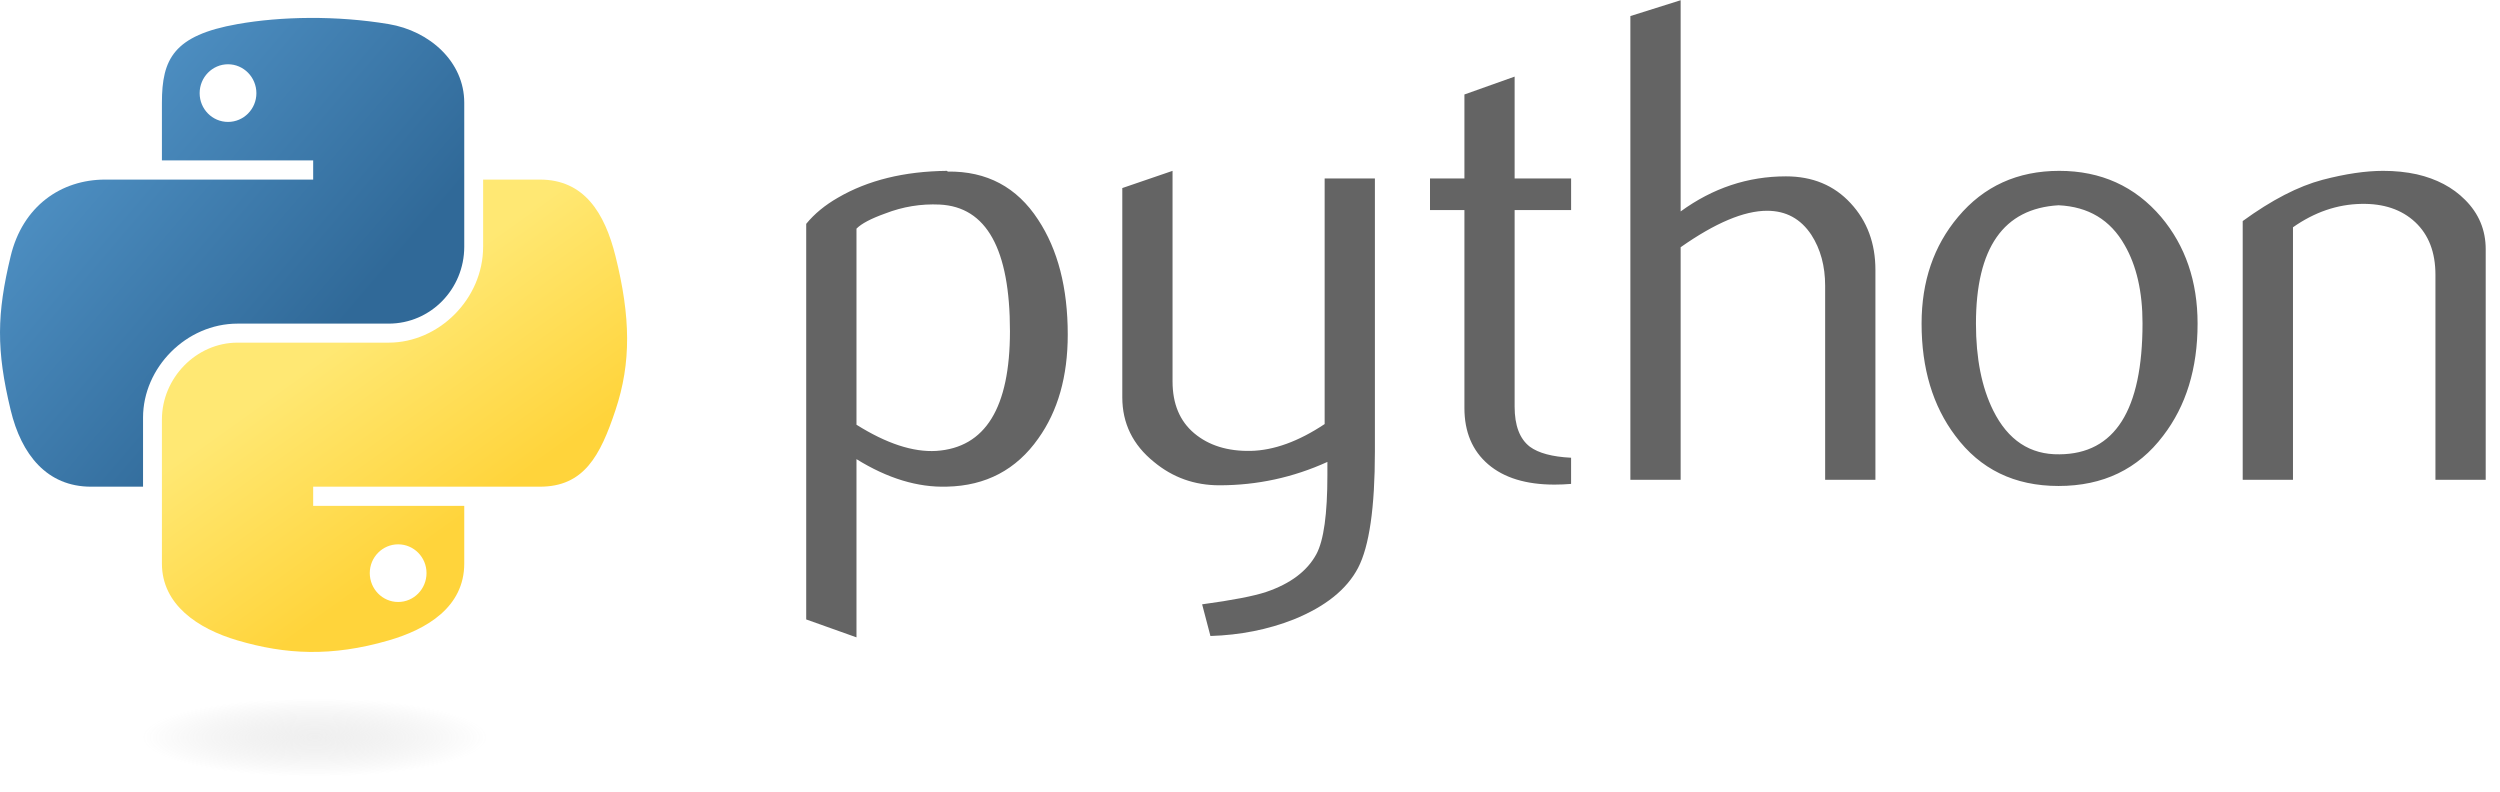 <svg xmlns="http://www.w3.org/2000/svg" width="120" height="38" viewBox="0 0 120 38" fill="none"><g clip-path="url(#clip0_13627_49274)"><path d="M48.478 15.897C48.478 11.954 47.353 9.929 45.104 9.819C44.209 9.777 43.336 9.919 42.486 10.249C41.808 10.492 41.351 10.732 41.111 10.975V20.387C42.55 21.29 43.827 21.71 44.941 21.644C47.298 21.487 48.478 19.574 48.478 15.897ZM51.252 16.061C51.252 18.064 50.782 19.727 49.837 21.049C48.784 22.546 47.324 23.317 45.458 23.359C44.051 23.404 42.602 22.963 41.111 22.039V30.593L38.698 29.733V10.745C39.094 10.26 39.604 9.843 40.221 9.489C41.657 8.652 43.402 8.222 45.455 8.201L45.489 8.235C47.366 8.211 48.812 8.982 49.829 10.544C50.776 11.978 51.252 13.815 51.252 16.061ZM65.995 21.675C65.995 24.362 65.726 26.223 65.188 27.257C64.647 28.292 63.617 29.118 62.097 29.733C60.864 30.219 59.531 30.483 58.101 30.528L57.702 29.008C59.157 28.81 60.181 28.612 60.775 28.414C61.944 28.018 62.746 27.411 63.187 26.598C63.541 25.935 63.715 24.671 63.715 22.8V22.172C62.065 22.922 60.336 23.294 58.529 23.294C57.341 23.294 56.293 22.922 55.39 22.172C54.377 21.356 53.87 20.322 53.87 19.068V9.027L56.282 8.201V18.307C56.282 19.386 56.631 20.218 57.327 20.801C58.024 21.384 58.927 21.664 60.033 21.643C61.139 21.619 62.324 21.192 63.583 20.355V8.565H65.995V21.675H65.995ZM75.413 23.227C75.148 23.249 74.883 23.261 74.618 23.261C73.254 23.261 72.19 22.937 71.43 22.285C70.672 21.633 70.292 20.733 70.292 19.584V10.082H68.64V8.565H70.292V4.535L72.702 3.677V8.565H75.413V10.082H72.702V19.518C72.702 20.424 72.945 21.065 73.43 21.44C73.847 21.749 74.51 21.926 75.412 21.971V23.227H75.413ZM90.019 23.029H87.607V13.717C87.607 12.77 87.385 11.954 86.945 11.273C86.435 10.502 85.728 10.117 84.82 10.117C83.714 10.117 82.331 10.7 80.671 11.867V23.029H78.258V0.771L80.671 0.011V10.149C82.212 9.027 83.896 8.465 85.725 8.465C87.003 8.465 88.037 8.895 88.829 9.753C89.624 10.61 90.02 11.679 90.02 12.957V23.029H90.019ZM102.841 15.517C102.841 14.002 102.554 12.751 101.981 11.761C101.3 10.555 100.242 9.919 98.811 9.853C96.166 10.006 94.846 11.901 94.846 15.533C94.846 17.199 95.121 18.59 95.675 19.706C96.383 21.129 97.444 21.831 98.859 21.807C101.514 21.786 102.841 19.69 102.841 15.517ZM105.484 15.533C105.484 17.689 104.932 19.484 103.831 20.917C102.619 22.522 100.946 23.327 98.811 23.327C96.694 23.327 95.045 22.522 93.854 20.917C92.775 19.484 92.236 17.689 92.236 15.533C92.236 13.506 92.819 11.801 93.986 10.413C95.219 8.94 96.839 8.201 98.843 8.201C100.846 8.201 102.477 8.94 103.733 10.413C104.9 11.801 105.484 13.506 105.484 15.533ZM119.314 23.029H116.901V13.189C116.901 12.11 116.577 11.268 115.928 10.661C115.278 10.056 114.412 9.763 113.333 9.787C112.188 9.808 111.097 10.183 110.063 10.909V23.029H107.65V10.611C109.039 9.6 110.316 8.94 111.483 8.631C112.583 8.343 113.555 8.201 114.392 8.201C114.964 8.201 115.503 8.256 116.009 8.367C116.957 8.586 117.728 8.993 118.321 9.589C118.984 10.249 119.314 11.04 119.314 11.967V23.029Z" fill="#646464"></path><path d="M14.871 0.86C13.63 0.866 12.445 0.971 11.402 1.156C8.33 1.699 7.772 2.835 7.772 4.93V7.698H15.032V8.62H5.047C2.937 8.62 1.089 9.888 0.511 12.301C-0.155 15.067 -0.185 16.792 0.511 19.68C1.027 21.83 2.26 23.361 4.37 23.361H6.866V20.044C6.866 17.648 8.94 15.534 11.402 15.534H18.654C20.673 15.534 22.284 13.872 22.284 11.844V4.93C22.284 2.963 20.625 1.484 18.654 1.156C17.407 0.948 16.113 0.854 14.871 0.86ZM10.945 3.085C11.695 3.085 12.307 3.708 12.307 4.473C12.307 5.236 11.695 5.852 10.945 5.852C10.193 5.852 9.583 5.236 9.583 4.473C9.583 3.708 10.193 3.085 10.945 3.085Z" fill="url(#paint0_linear_13627_49274)"></path><path d="M23.19 8.62V11.844C23.19 14.343 21.071 16.447 18.654 16.447H11.402C9.416 16.447 7.772 18.147 7.772 20.137V27.05C7.772 29.018 9.483 30.175 11.402 30.74C13.7 31.416 15.904 31.538 18.654 30.74C20.482 30.211 22.284 29.145 22.284 27.05V24.283H15.032V23.361H25.915C28.025 23.361 28.811 21.889 29.545 19.68C30.303 17.406 30.271 15.218 29.545 12.301C29.023 10.2 28.027 8.62 25.915 8.62H23.19ZM19.111 26.128C19.863 26.128 20.473 26.744 20.473 27.507C20.473 28.273 19.863 28.895 19.111 28.895C18.361 28.895 17.749 28.273 17.749 27.507C17.749 26.745 18.361 26.128 19.111 26.128Z" fill="url(#paint1_linear_13627_49274)"></path><path opacity="0.444" d="M24.845 35.44C24.845 36.482 20.488 37.326 15.114 37.326C9.741 37.326 5.385 36.482 5.385 35.44C5.385 34.398 9.741 33.553 15.114 33.553C20.488 33.553 24.845 34.398 24.845 35.44Z" fill="url(#paint2_radial_13627_49274)"></path></g><defs><linearGradient id="paint0_linear_13627_49274" x1="-0.716" y1="1.724" x2="16.026" y2="15.989" gradientUnits="userSpaceOnUse"><stop stop-color="#5A9FD4"></stop><stop offset="1" stop-color="#306998"></stop></linearGradient><linearGradient id="paint1_linear_13627_49274" x1="22.309" y1="24.882" x2="16.302" y2="16.465" gradientUnits="userSpaceOnUse"><stop stop-color="#FFD43B"></stop><stop offset="1" stop-color="#FFE873"></stop></linearGradient><radialGradient id="paint2_radial_13627_49274" cx="0" cy="0" r="1" gradientUnits="userSpaceOnUse" gradientTransform="translate(15.111 35.396) rotate(-90) scale(1.886 8.293)"><stop stop-color="#B8B8B8" stop-opacity="0.498"></stop><stop offset="1" stop-color="#7F7F7F" stop-opacity="0"></stop></radialGradient><clipPath id="clip0_13627_49274"><rect width="120" height="37.5" fill="white"></rect></clipPath></defs></svg>